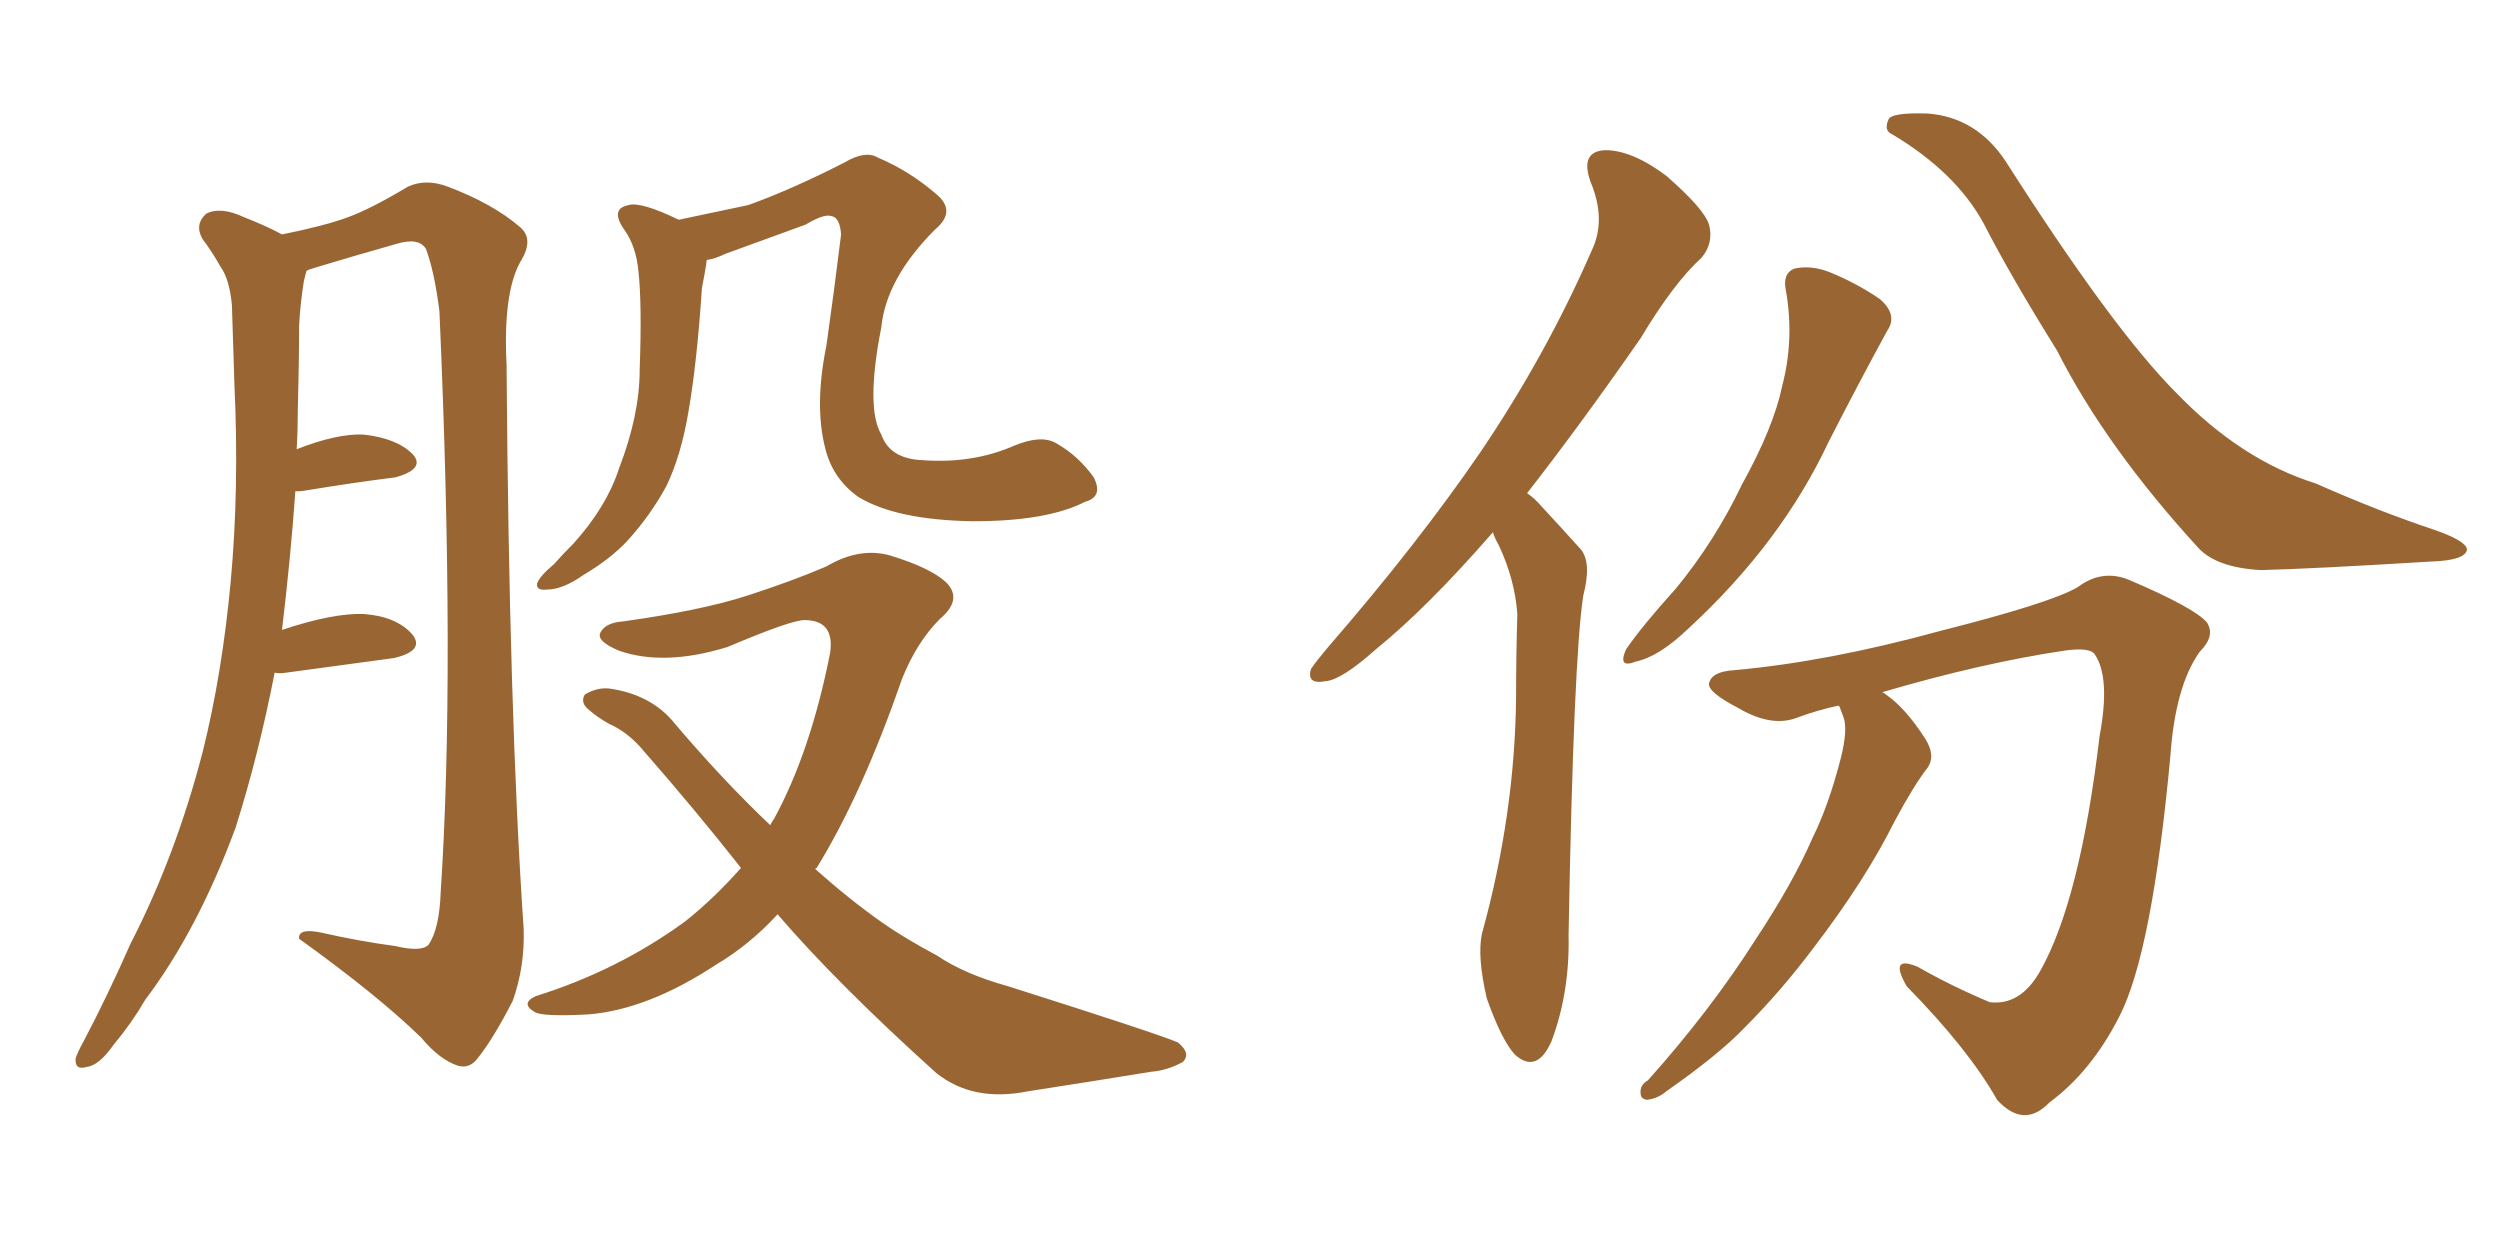 <svg xmlns="http://www.w3.org/2000/svg" xmlns:xlink="http://www.w3.org/1999/xlink" width="300" height="150"><path fill="#996633" padding="10" d="M81.45 26.37L81.45 26.37Q85.69 25.49 89.79 24.61L89.79 24.61Q95.07 22.71 101.37 19.48L101.37 19.48Q103.86 18.02 105.32 18.90L105.32 18.90Q109.13 20.51 112.35 23.29L112.35 23.29Q114.84 25.34 112.21 27.54L112.21 27.54Q106.35 33.40 105.76 39.26L105.76 39.26Q103.86 48.93 105.76 52.15L105.76 52.15Q106.79 55.08 110.74 55.22L110.74 55.22Q116.75 55.66 121.73 53.47L121.73 53.47Q124.95 52.15 126.71 53.17L126.71 53.17Q129.35 54.64 131.25 57.28L131.25 57.28Q132.42 59.62 130.22 60.21L130.22 60.21Q125.68 62.55 116.75 62.55L116.75 62.55Q107.52 62.40 102.98 59.62L102.98 59.62Q99.90 57.42 99.02 53.76L99.02 53.76Q97.71 48.63 99.17 41.46L99.17 41.46Q100.05 35.30 100.93 28.13L100.93 28.13Q100.78 26.07 99.76 25.93L99.76 25.93Q98.88 25.63 96.68 26.95L96.68 26.95Q92.29 28.56 87.01 30.47L87.01 30.47Q85.84 31.05 84.81 31.20L84.81 31.20Q84.67 32.37 84.23 34.57L84.23 34.57Q83.64 43.51 82.62 49.37L82.62 49.37Q81.74 54.64 79.98 58.30L79.98 58.30Q78.08 61.82 75.29 64.89L75.29 64.89Q73.24 67.09 70.02 68.99L70.02 68.99Q67.53 70.75 65.63 70.75L65.63 70.75Q64.31 70.90 64.45 70.02L64.45 70.02Q64.75 69.14 66.50 67.68L66.50 67.68Q67.53 66.50 68.85 65.19L68.85 65.19Q72.80 60.79 74.27 56.25L74.27 56.25Q76.76 49.80 76.76 44.38L76.76 44.38Q77.05 36.47 76.61 32.52L76.61 32.52Q76.32 29.59 75 27.69L75 27.69Q73.10 25.05 75.44 24.61L75.44 24.61Q76.90 24.17 81.45 26.37ZM32.96 80.71L32.96 80.71Q31.05 90.53 28.27 99.32L28.27 99.32Q23.73 111.62 17.43 119.97L17.43 119.97Q15.82 122.75 13.62 125.39L13.62 125.39Q11.87 127.88 10.40 128.03L10.40 128.03Q8.94 128.47 9.08 127.00L9.08 127.00Q9.38 126.12 9.96 125.10L9.96 125.10Q12.89 119.53 15.67 113.23L15.67 113.23Q21.09 102.69 24.32 90.23L24.32 90.23Q26.66 80.86 27.69 69.73L27.69 69.73Q28.71 58.59 28.13 46.14L28.13 46.14Q27.98 41.02 27.83 36.62L27.83 36.62Q27.54 33.54 26.51 32.08L26.51 32.08Q25.34 30.03 24.32 28.71L24.32 28.71Q23.29 26.95 24.76 25.63L24.76 25.63Q26.51 24.76 29.30 26.07L29.30 26.07Q31.93 27.10 33.84 28.13L33.84 28.13Q38.96 27.10 41.75 26.07L41.75 26.07Q44.53 25.05 48.93 22.41L48.93 22.41Q51.12 21.39 53.76 22.41L53.76 22.41Q59.18 24.46 62.40 27.25L62.40 27.25Q64.16 28.71 62.40 31.49L62.40 31.49Q60.35 35.30 60.79 43.80L60.79 43.80Q61.08 85.84 62.84 111.47L62.84 111.47Q62.99 116.02 61.52 120.12L61.52 120.12Q59.18 124.66 57.42 126.86L57.42 126.86Q56.40 128.32 54.93 127.88L54.93 127.88Q52.73 127.15 50.54 124.51L50.54 124.51Q45.26 119.38 35.89 112.65L35.89 112.65Q35.74 111.33 38.53 111.91L38.53 111.91Q43.07 112.94 47.46 113.53L47.46 113.53Q50.54 114.26 51.42 113.38L51.42 113.38Q52.73 111.47 52.88 107.08L52.88 107.08Q54.64 80.57 52.73 37.35L52.73 37.35Q52.15 32.67 51.12 29.88L51.12 29.88Q50.24 28.42 47.46 29.30L47.46 29.30Q42.77 30.62 37.94 32.08L37.94 32.08Q36.91 32.37 36.77 32.52L36.77 32.52Q36.62 33.11 36.47 33.69L36.47 33.69Q36.04 36.33 35.89 39.11L35.89 39.11Q35.89 43.80 35.74 49.07L35.74 49.07Q35.74 51.56 35.60 53.91L35.60 53.91Q40.43 52.00 43.65 52.15L43.65 52.15Q47.61 52.59 49.51 54.49L49.51 54.49Q51.12 56.25 47.46 57.28L47.46 57.28Q42.77 57.86 36.47 58.89L36.47 58.89Q35.45 59.03 35.45 58.89L35.45 58.89Q34.86 67.09 33.84 75.59L33.84 75.59Q39.99 73.54 43.65 73.68L43.65 73.68Q47.61 73.97 49.51 76.17L49.51 76.17Q50.98 78.08 47.31 78.96L47.31 78.96Q41.89 79.69 34.42 80.71L34.42 80.71Q33.40 80.86 32.96 80.71ZM93.31 109.72L93.31 109.72L93.31 109.72Q89.94 113.38 85.99 115.72L85.99 115.72Q77.78 121.14 70.61 121.73L70.61 121.73Q65.04 122.02 64.16 121.44L64.16 121.44Q62.40 120.41 64.31 119.53L64.31 119.53Q74.12 116.46 82.18 110.60L82.18 110.60Q85.69 107.81 88.92 104.15L88.92 104.15Q83.50 97.27 77.34 90.23L77.34 90.23Q75.44 87.89 73.10 86.87L73.10 86.87Q71.78 86.13 70.75 85.25L70.75 85.25Q69.58 84.38 70.17 83.35L70.17 83.35Q71.63 82.47 73.10 82.62L73.10 82.62Q78.22 83.35 81.01 86.87L81.01 86.87Q86.72 93.60 92.43 99.02L92.43 99.02Q92.72 98.44 92.87 98.29L92.87 98.29Q97.27 90.23 99.61 78.37L99.61 78.37Q100.20 74.41 96.53 74.41L96.53 74.41Q94.92 74.41 87.30 77.64L87.30 77.64Q79.69 79.98 74.27 78.08L74.27 78.08Q71.48 76.90 72.07 75.88L72.07 75.88Q72.66 74.71 74.85 74.56L74.85 74.56Q84.23 73.24 89.65 71.48L89.65 71.48Q95.07 69.73 99.17 67.97L99.17 67.97Q103.13 65.63 106.79 66.65L106.79 66.65Q111.62 68.12 113.53 69.87L113.53 69.87Q115.58 71.92 112.79 74.27L112.79 74.27Q110.01 77.05 108.25 81.45L108.25 81.45Q103.42 95.36 98.00 104.15L98.00 104.15Q97.85 104.15 97.85 104.30L97.85 104.30Q101.95 107.96 105.91 110.74L105.91 110.74Q108.40 112.50 112.50 114.70L112.50 114.70Q115.72 116.89 121.00 118.36L121.00 118.36Q139.01 124.07 141.36 125.10L141.36 125.10Q142.97 126.42 141.94 127.44L141.94 127.44Q140.04 128.47 138.13 128.61L138.13 128.61Q131.84 129.64 123.34 130.96L123.34 130.96Q116.75 132.28 112.35 128.76L112.35 128.76Q100.49 118.07 93.31 109.72ZM179.15 63.87L179.15 63.87Q171.24 72.95 165.09 77.93L165.09 77.93Q160.99 81.59 159.08 81.74L159.08 81.74Q156.74 82.18 157.32 80.27L157.32 80.27Q157.91 79.39 159.38 77.64L159.38 77.64Q170.07 65.33 177.69 54.20L177.69 54.20Q185.60 42.48 191.02 30.03L191.02 30.03Q192.77 26.37 190.87 21.83L190.87 21.83Q189.55 18.16 192.63 18.02L192.63 18.02Q195.85 18.02 199.95 21.09L199.95 21.09Q204.49 25.05 205.08 26.95L205.08 26.95Q205.66 29.15 204.20 30.91L204.20 30.91Q200.83 33.98 196.88 40.58L196.88 40.58Q189.55 51.12 183.25 59.18L183.25 59.18Q184.13 59.77 185.01 60.79L185.01 60.79Q186.91 62.84 189.70 65.92L189.70 65.92Q191.02 67.53 189.99 71.48L189.99 71.48Q188.82 79.10 188.23 112.21L188.23 112.21Q188.38 119.09 186.18 124.95L186.18 124.95Q184.42 128.91 181.79 126.56L181.79 126.56Q180.18 124.80 178.42 119.82L178.42 119.82Q177.25 114.84 177.83 112.06L177.83 112.06Q181.79 97.71 181.93 83.64L181.93 83.64Q181.93 78.66 182.08 73.68L182.08 73.68Q181.79 69.58 179.88 65.48L179.88 65.48Q179.30 64.45 179.15 63.87ZM214.31 34.86L214.31 34.86Q213.87 32.81 215.33 32.23L215.33 32.23Q217.38 31.79 219.58 32.67L219.58 32.67Q222.80 33.98 225.59 35.89L225.59 35.89Q227.78 37.79 226.46 39.70L226.46 39.70Q223.10 45.85 219.43 53.03L219.43 53.03Q213.72 65.19 202.59 75.44L202.59 75.44Q199.07 78.81 196.29 79.39L196.29 79.39Q194.09 80.27 195.12 77.93L195.12 77.93Q197.02 75.15 201.12 70.61L201.12 70.61Q205.81 64.89 209.03 58.15L209.03 58.15Q212.84 51.27 213.87 46.29L213.87 46.29Q215.33 40.72 214.31 34.86ZM227.05 16.11L227.05 16.11Q226.03 15.67 226.61 14.36L226.61 14.36Q226.90 13.48 231.30 13.62L231.30 13.62Q237.16 14.06 240.67 19.34L240.67 19.34Q253.56 39.55 261.18 47.17L261.18 47.17Q268.95 55.22 277.88 58.01L277.88 58.01Q285.50 61.38 292.09 63.57L292.09 63.57Q295.90 64.89 296.04 65.92L296.04 65.92Q295.90 67.24 291.80 67.38L291.80 67.38Q277.44 68.26 271.29 68.41L271.29 68.41Q266.02 68.12 263.82 65.77L263.82 65.77Q252.69 53.61 246.83 42.04L246.83 42.04Q241.26 33.11 238.04 26.81L238.04 26.81Q234.67 20.65 227.05 16.11ZM220.61 84.67L220.61 84.67L220.61 84.67Q217.97 85.25 215.63 86.13L215.63 86.13Q212.55 87.30 208.59 84.96L208.59 84.96Q204.93 83.06 205.08 82.03L205.08 82.03Q205.37 80.57 208.15 80.42L208.15 80.42Q219.43 79.39 232.76 75.73L232.76 75.73Q246.09 72.36 249.32 70.46L249.32 70.46Q252.25 68.26 255.47 69.58L255.47 69.58Q263.38 72.95 264.84 74.71L264.84 74.71Q265.87 76.32 263.96 78.22L263.96 78.22Q261.04 82.32 260.45 90.67L260.45 90.67Q258.25 114.40 254.30 122.02L254.30 122.02Q250.93 128.61 245.95 132.28L245.95 132.28Q242.87 135.50 239.65 131.98L239.65 131.98Q236.28 125.98 228.81 118.36L228.81 118.36Q226.61 114.55 230.13 116.02L230.13 116.02Q234.23 118.36 238.77 120.26L238.77 120.26Q242.43 120.70 244.78 116.60L244.78 116.60Q249.61 108.11 251.95 88.33L251.95 88.33Q253.27 81.30 251.37 78.52L251.37 78.52Q250.78 77.64 247.71 78.08L247.71 78.08Q237.89 79.54 225.88 83.06L225.88 83.06Q226.17 83.20 226.32 83.35L226.32 83.35Q228.66 84.96 231.01 88.62L231.01 88.62Q232.32 90.67 231.30 92.14L231.30 92.14Q229.69 94.19 227.34 98.58L227.34 98.58Q223.83 105.62 217.68 113.67L217.68 113.67Q213.72 118.95 209.33 123.34L209.33 123.34Q206.25 126.56 199.95 130.96L199.95 130.96Q198.93 131.84 197.61 131.98L197.61 131.98Q196.88 131.84 196.88 131.25L196.88 131.25Q196.73 130.22 197.75 129.64L197.75 129.64Q205.22 121.29 210.64 112.79L210.64 112.79Q215.19 105.91 217.53 100.49L217.53 100.49Q219.43 96.68 220.90 90.97L220.90 90.97Q221.78 87.45 221.19 85.99L221.19 85.99Q220.90 85.25 220.75 84.81L220.75 84.81Q220.61 84.67 220.61 84.67Z"/></svg>